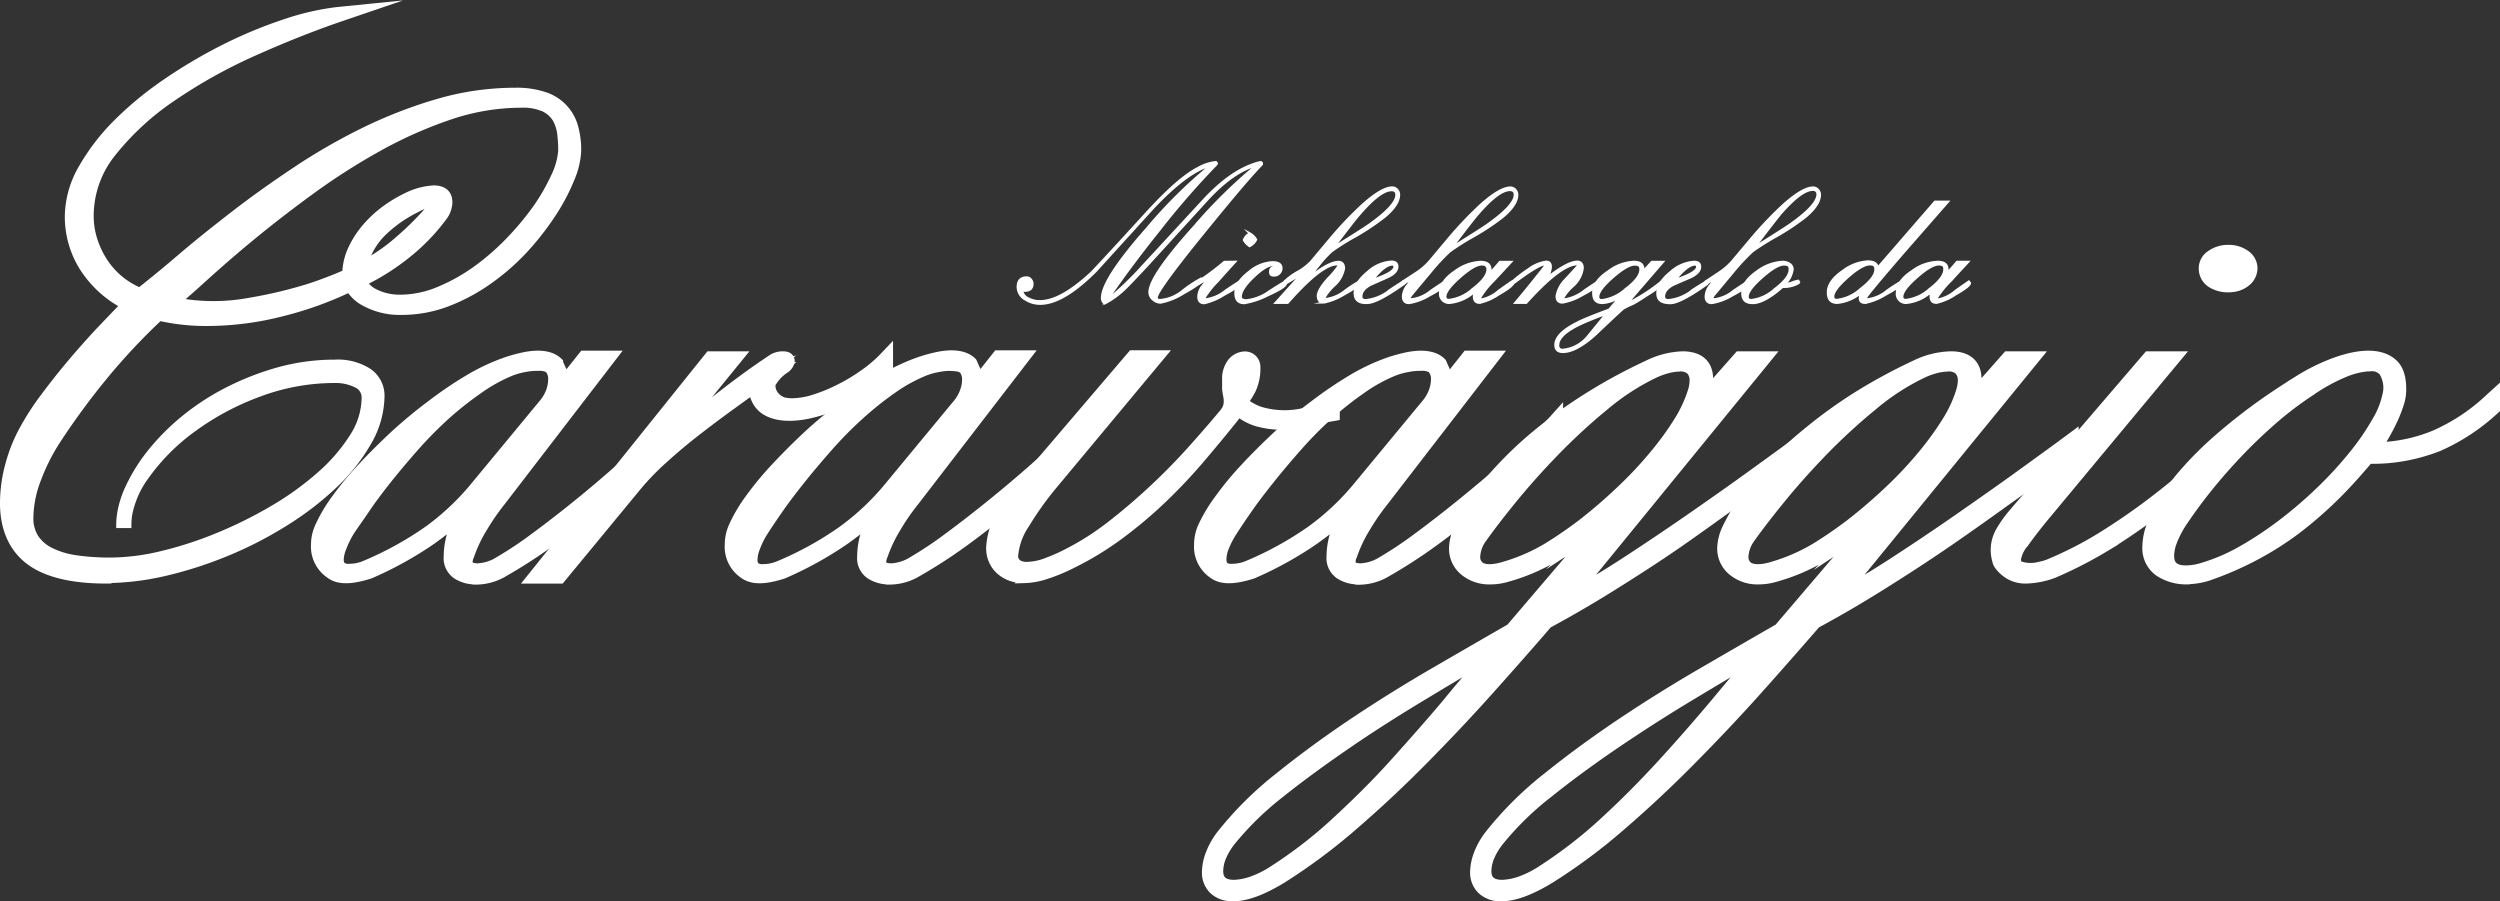 <svg xmlns="http://www.w3.org/2000/svg" viewBox="0 0 381.84 137.65"><rect x="0" y="0" width="381.84" height="137.65" fill="#333333" stroke="none"/><defs><style>.cls-1,.cls-2,.cls-3{fill:#fff;stroke:#fff;stroke-miterlimit:10;}.cls-1{stroke-width:1.31px;}.cls-2{stroke-width:0.33px;}</style></defs><title>caravaggio</title><g id="Livello_2" data-name="Livello 2"><g id="Layer_1" data-name="Layer 1"><path class="cls-1" d="M65.85,30.56a3.86,3.86,0,0,0-1,.16,7.92,7.92,0,0,0-1.54.68,20.11,20.11,0,0,0-5.5,4,12,12,0,0,0-3,6.05,29.34,29.34,0,0,0,6.45-4.26,47.26,47.26,0,0,0,4.65-4.59l.47-.81a1.37,1.37,0,0,0,.21-.68C66.53,30.73,66.3,30.56,65.85,30.56Zm20.4-10.28a6.72,6.72,0,0,0-.81-2.47,4.91,4.91,0,0,0-2-1.82,8.49,8.49,0,0,0-3.84-.72,34.62,34.62,0,0,0-11.14,1.89,65.59,65.59,0,0,0-11,4.88,98.3,98.3,0,0,0-10.33,6.6c-3.3,2.4-6.33,4.76-9.09,7s-5.19,4.4-7.3,6.31-3.78,3.36-5,4.36a24.51,24.51,0,0,0,6.23.78,36.68,36.68,0,0,0,6.1-.52q3.12-.52,6-1.27c1.91-.5,3.67-1,5.3-1.62s3-1.14,4-1.66a8.84,8.84,0,0,1,.85-3.87A13.76,13.76,0,0,1,56.38,35a16.21,16.21,0,0,1,2.81-2.57,19.28,19.28,0,0,1,2.91-1.76,10.06,10.06,0,0,1,4.09-1.17c1.14,0,1.71.44,1.71,1.3a3.75,3.75,0,0,1-.13.88,3.3,3.3,0,0,1-.55,1.07,29.43,29.43,0,0,1-5.47,5.66,34.45,34.45,0,0,1-7,4.36,2.7,2.7,0,0,0,.56,1.13A4.26,4.26,0,0,0,56.59,45a8.08,8.08,0,0,0,2,.81,9.15,9.15,0,0,0,2.52.33,15.72,15.72,0,0,0,6-1.21,28.3,28.3,0,0,0,5.77-3.15A36.89,36.89,0,0,0,78,37.29a43.42,43.42,0,0,0,4.27-5.08,30.7,30.7,0,0,0,2.94-5A11.71,11.71,0,0,0,86.42,23,22.74,22.74,0,0,0,86.25,20.28Zm.42,6.7A28.8,28.8,0,0,1,84,32.05a42.36,42.36,0,0,1-4.1,5.34,33.8,33.8,0,0,1-5.29,4.77,28.33,28.33,0,0,1-6.27,3.45,19,19,0,0,1-7,1.33,10.47,10.47,0,0,1-5.12-1.17,4.49,4.49,0,0,1-2.48-2.53,53,53,0,0,1-10.58,3.9,45.58,45.58,0,0,1-11.44,1.5,30.93,30.93,0,0,1-7.51-.85,94.58,94.58,0,0,0-8.58,9.11,111,111,0,0,0-7.29,9.88,31.63,31.63,0,0,0-3.12,6.14A17.67,17.67,0,0,0,4,79.07a6.07,6.07,0,0,0,.95,3.48,6.65,6.65,0,0,0,2.6,2.24A13.16,13.16,0,0,0,11.57,86a37.16,37.16,0,0,0,5.29.35,34.3,34.3,0,0,0,8-1,58.49,58.49,0,0,0,8.71-2.83,67.06,67.06,0,0,0,8.49-4.22A46.4,46.4,0,0,0,49.38,73,27.42,27.42,0,0,0,54.46,67a11.73,11.73,0,0,0,1.92-6.18,2.86,2.86,0,0,0-1.54-2.67A7.91,7.91,0,0,0,51,57.35a33.18,33.18,0,0,0-11.65,2.14A42.07,42.07,0,0,0,29.06,65a32,32,0,0,0-7.33,7.38,13.69,13.69,0,0,0-2.82,7.81A12.72,12.72,0,0,1,20.15,75a25.77,25.77,0,0,1,3.37-5.44,33.07,33.07,0,0,1,5.12-5.13,36.41,36.41,0,0,1,6.57-4.24,39.33,39.33,0,0,1,7.64-2.92,31.32,31.32,0,0,1,8.32-1.11,8,8,0,0,1,4.74,1.2,3.84,3.84,0,0,1,1.66,3.28,13.63,13.63,0,0,1-1.88,6.72,27.17,27.17,0,0,1-5.08,6.39,46.43,46.43,0,0,1-7.33,5.65,59.69,59.69,0,0,1-8.75,4.51,60.94,60.94,0,0,1-9.35,3,40,40,0,0,1-9,1.1q-7.77,0-11.4-2.8c-2.42-1.86-3.62-4.64-3.62-8.32A21.62,21.62,0,0,1,2,71.07a23.42,23.42,0,0,1,2.09-5.2,42.24,42.24,0,0,1,3.11-4.81q1.85-2.48,3.93-5t4.4-4.94q2.3-2.45,4.44-4.65a16.48,16.48,0,0,1-6.62-5.72,13.88,13.88,0,0,1-2.26-7.68,14.43,14.43,0,0,1,2-7.12,32.16,32.16,0,0,1,5.29-6.83A52,52,0,0,1,25.91,13a75.47,75.47,0,0,1,8.75-5.14,67,67,0,0,1,8.87-3.71,39.21,39.21,0,0,1,8-1.85q-6.23,2.15-13,5.2A79.3,79.3,0,0,0,26.08,14.4a41.67,41.67,0,0,0-9.26,8.48,15.89,15.89,0,0,0-3.63,10A12.93,12.93,0,0,0,13.83,37a14.49,14.49,0,0,0,1.75,3.55,12.4,12.4,0,0,0,2.61,2.79,13.34,13.34,0,0,0,3.28,1.89q2.89-2.28,6.66-5.46t8.19-6.61q4.44-3.4,9.43-6.72a87.72,87.72,0,0,1,10.41-5.95,69.18,69.18,0,0,1,11.1-4.27,41.3,41.3,0,0,1,11.39-1.62,12.77,12.77,0,0,1,4.35.62,6.75,6.75,0,0,1,2.74,1.75,6.68,6.68,0,0,1,1.45,2.67A12.59,12.59,0,0,1,87.61,23,11.46,11.46,0,0,1,86.67,27Z"/><path class="cls-1" d="M84.29,56.11a2.83,2.83,0,0,0-2.22-.65,11.21,11.21,0,0,0-2,.2,11.79,11.79,0,0,0-2.09.58A25.62,25.62,0,0,0,72.89,59a52.52,52.52,0,0,0-5.12,4.1A59,59,0,0,0,63,68c-1.51,1.72-2.91,3.38-4.22,5s-2.47,3.15-3.46,4.58-1.81,2.65-2.43,3.64a13.06,13.06,0,0,0-1.11,2.21,5.65,5.65,0,0,0-.43,2,2.28,2.28,0,0,0,.34,1.24,2,2,0,0,0,1.71.58,6.74,6.74,0,0,0,2.39-.45,51.68,51.68,0,0,0,10-5.53,39,39,0,0,0,6.87-6.44l10.75-13a6.72,6.72,0,0,0,1.11-2A5.73,5.73,0,0,0,84.88,58,2.59,2.59,0,0,0,84.29,56.11Zm13,15q-2.9,2.78-6.14,5.53T84.37,82a77.9,77.9,0,0,1-7.6,4.91,7.85,7.85,0,0,1-4.09,1.17A4.75,4.75,0,0,1,70,87.39,2.62,2.62,0,0,1,68.92,85a11.09,11.09,0,0,1,.9-4.26,15.13,15.13,0,0,1,2.35-3.94,55.1,55.1,0,0,1-6.58,5.4,54.08,54.08,0,0,1-9.3,5.14A11.64,11.64,0,0,1,53,88a5.07,5.07,0,0,1-1.32-.16,2.91,2.91,0,0,1-1-.49,4.63,4.63,0,0,1-2-4.16,6.11,6.11,0,0,1,.59-2.6,24,24,0,0,1,2.39-4,47.52,47.52,0,0,1,3.89-4.71c1.5-1.63,3.15-3.26,5-4.91a70.63,70.63,0,0,1,5.59-4.65A61.8,61.8,0,0,1,72,58.36a30.39,30.39,0,0,1,5.68-2.64c.79-.26,1.59-.47,2.39-.65a10.61,10.61,0,0,1,2.22-.26,3.81,3.81,0,0,1,2.73.91c.11.26.25.58.42,1a4,4,0,0,1,.35,1.26,8.4,8.4,0,0,1-.26,1.82l3.93-4.94h3.41L76.09,76.4a35,35,0,0,0-2.73,4,22,22,0,0,0-2,4.36,2.61,2.61,0,0,0-.25,1c0,1,.65,1.43,2,1.43a7.2,7.2,0,0,0,3.41-1,59,59,0,0,0,5.38-3.61q3.41-2.51,7.25-5.63t7.51-6.44q3.68-3.32,6.15-6v1.43Q100.24,68.35,97.34,71.1Z"/><path class="cls-1" d="M127.38,61.51a17.67,17.67,0,0,1-6.82,1.63,5.9,5.9,0,0,1-3.76-1.08,4.14,4.14,0,0,1-1.36-3.47l-4.19,3q-2.48,1.78-5.12,3.83T101,69.74a40.5,40.5,0,0,0-4.18,4.32L85.39,88H82l26.63-33.17H112l-10.58,13q4-3.06,8.23-6.41T118,55.33a2.62,2.62,0,0,1,1.62-.52c.39,0,.59.11.59.33s-.22.5-.68.84a6.46,6.46,0,0,0-2.22,2.61,3,3,0,0,0,.86,2.34,3.42,3.42,0,0,0,1.53.91A8.9,8.9,0,0,0,121,62a12.14,12.14,0,0,0,3.71-.65,27.62,27.62,0,0,0,4-1.66,28,28,0,0,0,3.72-2.28,20.69,20.69,0,0,0,2.86-2.44v1.43A29.8,29.8,0,0,1,127.38,61.51Z"/><path class="cls-1" d="M147.44,56.11a2.8,2.8,0,0,0-2.22-.65,11.3,11.3,0,0,0-2,.2,12,12,0,0,0-2.09.58,25.29,25.29,0,0,0-5.07,2.8,51.45,51.45,0,0,0-5.13,4.1A58.92,58.92,0,0,0,126.15,68c-1.51,1.72-2.92,3.38-4.23,5s-2.46,3.15-3.46,4.58-1.8,2.65-2.43,3.64a14.74,14.74,0,0,0-1.11,2.21,5.84,5.84,0,0,0-.42,2,2.2,2.2,0,0,0,.34,1.24,2,2,0,0,0,1.71.58,6.69,6.69,0,0,0,2.38-.45,51.68,51.68,0,0,0,10-5.53,39,39,0,0,0,6.87-6.44l10.76-13a6.72,6.72,0,0,0,1.11-2A6,6,0,0,0,148,58,2.55,2.55,0,0,0,147.44,56.11Zm13.06,15q-2.91,2.78-6.15,5.53T147.52,82a77.74,77.74,0,0,1-7.59,4.91,7.91,7.91,0,0,1-4.1,1.17,4.74,4.74,0,0,1-2.64-.72,2.62,2.62,0,0,1-1.11-2.4,11.26,11.26,0,0,1,.89-4.26,15.13,15.13,0,0,1,2.35-3.94,55.76,55.76,0,0,1-6.57,5.4,54.46,54.46,0,0,1-9.3,5.14,11.76,11.76,0,0,1-3.33.65,5.15,5.15,0,0,1-1.33-.16,3,3,0,0,1-1-.49,4.63,4.63,0,0,1-2-4.16,6.12,6.12,0,0,1,.6-2.6,22.73,22.73,0,0,1,2.39-4,47.34,47.34,0,0,1,3.88-4.71c1.51-1.63,3.16-3.26,5-4.91a72.48,72.48,0,0,1,5.59-4.65,60.66,60.66,0,0,1,5.85-3.9,30.32,30.32,0,0,1,5.67-2.64c.8-.26,1.6-.47,2.39-.65a10.76,10.76,0,0,1,2.22-.26,3.78,3.78,0,0,1,2.73.91l.43,1a4.31,4.31,0,0,1,.34,1.26,7.82,7.82,0,0,1-.26,1.82l3.93-4.94H156L139.25,76.4a35,35,0,0,0-2.74,4,21.93,21.93,0,0,0-2,4.36,2.64,2.64,0,0,0-.26,1c0,1,.65,1.43,2,1.43a7.21,7.21,0,0,0,3.42-1A57.75,57.75,0,0,0,145,82.55q3.42-2.51,7.26-5.63t7.51-6.44q3.68-3.32,6.14-6v1.43Q163.39,68.35,160.5,71.1Z"/><path class="cls-1" d="M199.84,63.92a18.62,18.62,0,0,1-4.35.52,11.44,11.44,0,0,1-3.37-.52A8.6,8.6,0,0,1,189,62.1a8.54,8.54,0,0,1-1.19,1.82c-1.54,1.9-3.17,3.88-4.91,5.92a80.1,80.1,0,0,1-5.63,5.94,66.13,66.13,0,0,1-6.45,5.43,45.79,45.79,0,0,1-7.25,4.43,26.43,26.43,0,0,1-3.88,1.62,11,11,0,0,1-3.29.59,4.41,4.41,0,0,1-3.75-1.56,4.15,4.15,0,0,1-.86-2.6,10.38,10.38,0,0,1,1-4,24.33,24.33,0,0,1,3.92-5.76l16.39-19.25h3.24l-16,19.25a49.79,49.79,0,0,0-4.14,5.82A10.5,10.5,0,0,0,154.35,85a2.05,2.05,0,0,0,.86,1.53,3,3,0,0,0,1.62.42,9.34,9.34,0,0,0,3.37-.72,26.94,26.94,0,0,0,3-1.36,41.74,41.74,0,0,0,6.87-4.39q3.38-2.64,6.48-5.56c2.08-2,4-3.93,5.81-5.92s3.37-3.81,4.73-5.46a4,4,0,0,0,.77-1.24,3.15,3.15,0,0,0,.17-1,5.32,5.32,0,0,0-.08-.94c-.06-.28-.12-.6-.17-1,0-.6,0-1.2,0-1.78a3.36,3.36,0,0,1,.47-1.6,2.17,2.17,0,0,1,1.79-1.17A1.19,1.19,0,0,1,191.39,56a7.21,7.21,0,0,1-.64,3.32,11.11,11.11,0,0,1-1.41,2.15,8.62,8.62,0,0,0,3.08,1.82,10.73,10.73,0,0,0,3.33.52,16.64,16.64,0,0,0,4.26-.55c1.37-.37,2.53-.67,3.5-.88v.78C202.49,63.31,201.26,63.57,199.84,63.92Z"/><path class="cls-1" d="M219.13,56.11a2.8,2.8,0,0,0-2.22-.65,11.3,11.3,0,0,0-2,.2,12,12,0,0,0-2.09.58,25.29,25.29,0,0,0-5.07,2.8,50.23,50.23,0,0,0-5.12,4.1A59.15,59.15,0,0,0,197.83,68c-1.5,1.72-2.91,3.38-4.22,5s-2.46,3.15-3.46,4.58-1.8,2.65-2.43,3.64a13.85,13.85,0,0,0-1.11,2.21,5.87,5.87,0,0,0-.43,2,2.2,2.2,0,0,0,.35,1.24,2,2,0,0,0,1.7.58,6.7,6.7,0,0,0,2.39-.45,51.68,51.68,0,0,0,10-5.53,39,39,0,0,0,6.87-6.44l10.75-13a6.3,6.3,0,0,0,1.11-2,5.77,5.77,0,0,0,.35-1.85A2.55,2.55,0,0,0,219.13,56.11Zm13.06,15c-1.94,1.85-4,3.69-6.15,5.53s-4.44,3.64-6.83,5.4a77.74,77.74,0,0,1-7.59,4.91,7.91,7.91,0,0,1-4.1,1.17,4.72,4.72,0,0,1-2.64-.72,2.62,2.62,0,0,1-1.11-2.4,11.26,11.26,0,0,1,.89-4.26A15.13,15.13,0,0,1,207,76.79a55.76,55.76,0,0,1-6.57,5.4,54.85,54.85,0,0,1-9.3,5.14,11.76,11.76,0,0,1-3.33.65,5.1,5.1,0,0,1-1.33-.16,3,3,0,0,1-1-.49,4.63,4.63,0,0,1-2-4.16,6.12,6.12,0,0,1,.6-2.6,22.73,22.73,0,0,1,2.39-4,47.34,47.34,0,0,1,3.88-4.71c1.51-1.63,3.16-3.26,5-4.91A72.48,72.48,0,0,1,201,62.26a60.66,60.66,0,0,1,5.85-3.9,30.32,30.32,0,0,1,5.67-2.64c.8-.26,1.59-.47,2.39-.65a10.76,10.76,0,0,1,2.22-.26,3.81,3.81,0,0,1,2.73.91c.11.26.26.58.43,1a4.31,4.31,0,0,1,.34,1.26,7.82,7.82,0,0,1-.26,1.82l3.93-4.94h3.41L210.94,76.4a35,35,0,0,0-2.74,4,21.38,21.38,0,0,0-2,4.36,2.64,2.64,0,0,0-.26,1c0,1,.65,1.43,2,1.43a7.21,7.21,0,0,0,3.42-1,59.13,59.13,0,0,0,5.37-3.61q3.42-2.51,7.26-5.63t7.51-6.44q3.66-3.32,6.14-6v1.43Q235.08,68.35,232.19,71.1Z"/><path class="cls-1" d="M217.51,105.6q-6.06,3.65-11.78,7.51t-10.5,7.71a45.46,45.46,0,0,0-7.42,7.22,10.61,10.61,0,0,0-1.67,2.73,6.37,6.37,0,0,0-.47,2.21c0,1.69.94,2.53,2.82,2.53a9.25,9.25,0,0,0,2.86-.55,15.58,15.58,0,0,0,3.63-1.85,69.71,69.71,0,0,0,9.51-7.41c3-2.82,6-5.77,8.79-8.85s5.52-6.16,8.11-9.26,5.05-6,7.38-8.69Q223.57,102,217.51,105.6ZM258.6,56.28a2.63,2.63,0,0,0-2-.69,8.59,8.59,0,0,0-1.79.23,11.63,11.63,0,0,0-2.3.81,35.92,35.92,0,0,0-7.64,4.95,89.24,89.24,0,0,0-7.6,7q-3.63,3.74-6.57,7.35T226,82a5.55,5.55,0,0,0-1.11,3.12,2.19,2.19,0,0,0,.64,1.62,2.7,2.7,0,0,0,2,.65,8.8,8.8,0,0,0,2.56-.45,27.9,27.9,0,0,0,6.53-2.9c1.84-1.14,3.59-2.35,5.25-3.61A79.42,79.42,0,0,0,248.19,75a61.88,61.88,0,0,0,5-5.47,44.85,44.85,0,0,0,3.67-5.2A19.23,19.23,0,0,0,259,59.76a5.77,5.77,0,0,0,.26-1.63A2.57,2.57,0,0,0,258.6,56.28Zm7.81,19q-4.95,3.57-10.16,7.12t-10.41,6.79q-5.21,3.26-9.73,5.66-4.1,4.75-9,10.18T217,115.78q-5.25,5.3-10.71,10a86.5,86.5,0,0,1-10.67,8q-4.44,2.73-7.34,2.73a3.64,3.64,0,0,1-2.65-.91,3.22,3.22,0,0,1-.94-2.4,7.71,7.71,0,0,1,.52-2.54,11.23,11.23,0,0,1,1.7-3,53.1,53.1,0,0,1,8.71-8.62q5.37-4.32,11.48-8.39t12.37-7.7Q225.78,99.3,231,96.3l15.88-18.6q-1.55,1.38-3.37,2.83a46.11,46.11,0,0,1-8.45,5.34,29.87,29.87,0,0,1-4.91,1.85,8.48,8.48,0,0,1-2.48.39,5.54,5.54,0,0,1-3.75-1.24,4,4,0,0,1-1.45-3.18,7,7,0,0,1,.68-2.74,34.09,34.09,0,0,1,5-7.63,57.17,57.17,0,0,1,7-6.86,72.84,72.84,0,0,1,8.2-5.83,80.06,80.06,0,0,1,8.41-4.51,12.45,12.45,0,0,1,5.2-1.31q3.5,0,3.5,3.12a9.77,9.77,0,0,1-1.36,4.43l6.65-7.55h3.42L238.84,92q5-2.81,10.12-6.11t9.85-6.64q4.79-3.32,9.05-6.37t7.51-5.46V68.6Q271.37,71.72,266.41,75.3Z"/><path class="cls-1" d="M258.47,105.6q-6.06,3.65-11.78,7.51t-10.49,7.71a46,46,0,0,0-7.43,7.22,10.27,10.27,0,0,0-1.66,2.73,6.15,6.15,0,0,0-.47,2.21c0,1.69.94,2.53,2.81,2.53a9.25,9.25,0,0,0,2.86-.55,15.58,15.58,0,0,0,3.63-1.85,70.41,70.41,0,0,0,9.52-7.41q4.56-4.23,8.79-8.85t8.1-9.26q3.88-4.66,7.39-8.69Q264.53,102,258.47,105.6Zm41.1-49.32a2.63,2.63,0,0,0-2-.69,8.51,8.51,0,0,0-1.79.23,11.7,11.7,0,0,0-2.31.81,36.17,36.17,0,0,0-7.64,4.95,90.66,90.66,0,0,0-7.59,7q-3.63,3.74-6.57,7.35T267,82a5.61,5.61,0,0,0-1.1,3.12,2.19,2.19,0,0,0,.64,1.62,2.66,2.66,0,0,0,2,.65,8.75,8.75,0,0,0,2.56-.45,27.72,27.72,0,0,0,6.53-2.9c1.85-1.14,3.6-2.35,5.25-3.61A77.66,77.66,0,0,0,289.15,75a60.56,60.56,0,0,0,5-5.47,46.1,46.1,0,0,0,3.67-5.2A20.06,20.06,0,0,0,300,59.76a6.16,6.16,0,0,0,.26-1.63A2.61,2.61,0,0,0,299.57,56.28Zm7.8,19q-5,3.57-10.15,7.12T286.8,89.21c-3.46,2.17-6.71,4.06-9.72,5.66q-4.11,4.75-9,10.18T258,115.78q-5.25,5.3-10.71,10a85.75,85.75,0,0,1-10.67,8c-3,1.82-5.4,2.73-7.33,2.73a3.63,3.63,0,0,1-2.65-.91,3.19,3.19,0,0,1-.94-2.4,7.67,7.67,0,0,1,.51-2.54,11,11,0,0,1,1.71-3,53,53,0,0,1,8.7-8.62q5.38-4.32,11.48-8.39t12.38-7.7Q266.75,99.3,272,96.3l15.87-18.6q-1.54,1.38-3.37,2.83a47.38,47.38,0,0,1-4,2.83A45,45,0,0,1,276,85.87a29.53,29.53,0,0,1-4.91,1.85,8.46,8.46,0,0,1-2.47.39,5.57,5.57,0,0,1-3.76-1.24,4,4,0,0,1-1.45-3.18A7.15,7.15,0,0,1,264.1,81a33.8,33.8,0,0,1,5-7.63,56.47,56.47,0,0,1,7-6.86,72.72,72.72,0,0,1,8.19-5.83,82.1,82.1,0,0,1,8.41-4.51A12.5,12.5,0,0,1,298,54.81q3.5,0,3.49,3.12a9.65,9.65,0,0,1-1.36,4.43l6.66-7.55h3.41L279.81,92q5-2.81,10.11-6.11t9.86-6.64q4.77-3.32,9.05-6.37t7.5-5.46V68.6Q312.33,71.72,307.37,75.3Z"/><path class="cls-1" d="M339.55,69.38c-1.76,1.43-3.59,2.93-5.46,4.49s-3.86,3.12-5.93,4.68-4.33,3.08-6.74,4.55a64.83,64.83,0,0,1-8,4.1,12.56,12.56,0,0,1-3.92.78,4.43,4.43,0,0,1-2.39-.59,4.87,4.87,0,0,1-1.54-1.49,5.64,5.64,0,0,1-.34-1.89,5.34,5.34,0,0,1,.68-2.6,18,18,0,0,1,1.88-2.67l20.49-23.93h3.41L311.56,79q-1.55,1.89-2.82,3.68a5.55,5.55,0,0,0-1.28,2.7,1.46,1.46,0,0,0,.64,1.4,3.3,3.3,0,0,0,1.58.35,9.91,9.91,0,0,0,1.92-.19,7.07,7.07,0,0,0,1.66-.52,56.87,56.87,0,0,0,8.28-4.29q3.93-2.47,7.38-5.11t6.49-5.23q3-2.61,5.5-4.62Zm3.24-26.66a3.41,3.41,0,0,1-2.39.78,4.34,4.34,0,0,1-2.43-.65,2.17,2.17,0,0,1-1-2,2,2,0,0,1,1-1.63,4.06,4.06,0,0,1,2.43-.71,3.87,3.87,0,0,1,2.27.68,2.09,2.09,0,0,1,1,1.79A2.29,2.29,0,0,1,342.79,42.72Z"/><path class="cls-1" d="M364.38,56.47a2.68,2.68,0,0,0-2.21-.94,11.78,11.78,0,0,0-4.1.91,27.59,27.59,0,0,0-5.38,2.92,55.16,55.16,0,0,0-5.76,4.36q-2.78,2.41-5.29,5t-4.74,5.4c-1.48,1.84-2.81,3.67-4,5.5a15.24,15.24,0,0,0-1.49,2.92,6.71,6.71,0,0,0-.47,2.28c0,1.78,1,2.66,3,2.66a9.26,9.26,0,0,0,2.73-.45,28.91,28.91,0,0,0,6-2.6,53.82,53.82,0,0,0,6.19-4.1,65.43,65.43,0,0,0,5.89-5.07,58.73,58.73,0,0,0,5-5.5,38.45,38.45,0,0,0,3.68-5.36,13.34,13.34,0,0,0,1.7-4.68A5.26,5.26,0,0,0,364.38,56.47Zm7.9,11.28a27.08,27.08,0,0,1-10.71,1.89,79.87,79.87,0,0,1-5.42,5.92,59.63,59.63,0,0,1-5.72,5,45.53,45.53,0,0,1-6.23,4,49.33,49.33,0,0,1-7,3.06,10.19,10.19,0,0,1-3.16.52A7,7,0,0,1,330.08,87a3.92,3.92,0,0,1-1.71-3.57,8.58,8.58,0,0,1,.43-2.51,15.81,15.81,0,0,1,1.36-3.09,30.33,30.33,0,0,1,3.71-5.26A52.93,52.93,0,0,1,339,67.49c1.88-1.64,3.88-3.25,6-4.81s4.31-3,6.53-4.35a29.17,29.17,0,0,1,5.63-2.74,14.84,14.84,0,0,1,4.69-.91,4.8,4.8,0,0,1,3.38,1.14c.82.76,1.2,2.07,1.15,3.94a6.29,6.29,0,0,1-.35,1.85,18.54,18.54,0,0,1-.89,2.27c-.37.81-.8,1.63-1.28,2.48a20.77,20.77,0,0,1-1.58,2.37,24.77,24.77,0,0,0,9.86-1.92,29.29,29.29,0,0,0,8.57-5.76v1.18A30.23,30.23,0,0,1,372.28,67.75Z"/><path class="cls-2" d="M176.67,45.45q0-1.05,7.21-9.93,6.57-8.09,8.86-10.42l0-.15q0-.18-.24-.18a5,5,0,0,0-.95.26q-3.78,1.26-7.78,5.6l-9.24,10a50.11,50.11,0,0,1-5.43,5.21q3.48-5.11,8-10.74a122.57,122.57,0,0,1,8.7-10l.06-.16-.12-.17h-.13a6.67,6.67,0,0,0-2.61.88q-3,1.5-8,7c-4.95,5.42-7.73,8.41-8.31,9C163.56,44.54,161,46,158.83,46a3.63,3.63,0,0,1-1.72-.4,1.56,1.56,0,0,1-1-1.31.9.9,0,0,0,.42.12c.78,0,1.17-.36,1.17-1.06a1,1,0,0,0-.26-.67.77.77,0,0,0-.62-.31c-.92,0-1.38.49-1.38,1.46a2.21,2.21,0,0,0,1.18,1.92,4.19,4.19,0,0,0,2.26.65q3.5,0,8.49-5l8.78-9.66q5.22-5.53,8.76-6.48a72.94,72.94,0,0,0-9.67,9.56q-6.93,7.84-6.93,10.69a1,1,0,0,0,.4.85,13.24,13.24,0,0,0,3.42-2.56q.59-.57,3-3.15l9.21-10.09q4-4.35,7.56-5.3a76.67,76.67,0,0,0-9.4,9.23q-6.94,7.7-6.94,10.14a1.45,1.45,0,0,0,.54,1.11,1.71,1.71,0,0,0,1.16.48,10.27,10.27,0,0,0,3.5-1.41c1.81-1,2.75-1.68,2.82-2.14l-.12-.13a20.59,20.59,0,0,0-2.75,1.81,6.22,6.22,0,0,1-3.36,1.46C176.88,45.87,176.67,45.73,176.67,45.45Z"/><path class="cls-2" d="M187,40a41.35,41.35,0,0,1-4,3l-.11.18.17.2a14.36,14.36,0,0,0,1.62-1c-.69.85-1,1.3-1.07,1.34a2.81,2.81,0,0,0-.58,1.59c0,.64.3,1,.9,1A9.46,9.46,0,0,0,187,45c1.63-.86,2.46-1.46,2.48-1.82l-.13-.21s-.76.47-2.16,1.42a6,6,0,0,1-3,1.32l-.26-.16a14.16,14.16,0,0,1,2.15-2.69c.86-1,1.72-1.92,2.58-2.88Zm3.89-4.35a2,2,0,0,0-.91,1,2.68,2.68,0,0,0,.88.95,2.32,2.32,0,0,0,1-1A2.5,2.5,0,0,0,190.88,35.64Z"/><path class="cls-2" d="M189.51,45.34q0-1.17,1.92-3c1.29-1.25,2.32-1.87,3.09-1.87a.85.85,0,0,1,.76.46.85.85,0,0,0-.46-.16c-.56,0-.83.24-.83.74s.21.57.65.57a1,1,0,0,0,.76-.33,1.07,1.07,0,0,0,.33-.78c0-.61-.46-.92-1.39-.92a6,6,0,0,0-3.6,1.5c-1.37,1.06-2.05,2.13-2.05,3.2s.46,1.55,1.37,1.55a12.17,12.17,0,0,0,3.55-1.19c1.87-.83,2.81-1.45,2.81-1.84l-.17-.26s-.79.48-2.33,1.45a7.34,7.34,0,0,1-3.56,1.41C189.79,45.84,189.51,45.67,189.51,45.34Z"/><path class="cls-2" d="M199,41.62l-4.18,4.64h1.85q5.28-6,7.63-5.88l.16.21a13.06,13.06,0,0,1-1.6,1.92c-1.05,1.17-1.58,2.07-1.58,2.7s.31,1,.92,1a9.46,9.46,0,0,0,3.1-1.25c1.61-.87,2.44-1.49,2.47-1.86l-.09-.15a21,21,0,0,0-2.16,1.39,5.91,5.91,0,0,1-3,1.33l-.26-.16a8,8,0,0,1,1.51-1.88A4.55,4.55,0,0,0,205.28,41c0-.64-.28-1-.84-1-1,0-2.57.84-4.62,2.5l1.71-2.11a17.25,17.25,0,0,1,1.84-2A34.66,34.66,0,0,1,207,36.11a36.76,36.76,0,0,0,4.49-3c1.47-1.22,2.2-2.34,2.2-3.38a1.11,1.11,0,0,0-.3-.76,1,1,0,0,0-.74-.34q-1.57,0-4.51,2.62a56.57,56.57,0,0,0-4.91,5.15l-3,3.58a8.66,8.66,0,0,1-2,1.53,9.3,9.3,0,0,0-2,1.46l0,.17.12.17A25.82,25.82,0,0,0,199,41.62Zm8.74-9q3.1-3.57,4.8-3.57c.5,0,.74.24.74.71q0,1.59-4,4.45c-.66.48-2.51,1.66-5.56,3.56Q206.84,33.63,207.75,32.6Z"/><path class="cls-2" d="M212.66,40.41c.21,0,.32.11.32.34,0,.6-1.11,1.26-3.35,2Q211.51,40.41,212.66,40.41Zm-.5,4a6.89,6.89,0,0,1-3.56,1.43c-.45,0-.67-.18-.67-.54,0-.71.47-1.31,1.42-1.81L212,42.31c.95-.45,1.43-1,1.43-1.57s-.31-.78-.94-.78a5.89,5.89,0,0,0-3.58,1.57q-2,1.63-2,3.24t1.95,1.5c1,0,2.9-1,5.61-2.93l.06-.15-.15-.24S213.59,43.43,212.16,44.38Z"/><path class="cls-2" d="M218.52,44.44a5.65,5.65,0,0,1-3,1.28l-.25-.16a2.34,2.34,0,0,1,.33-.54q1.41-1.71,2.84-3.4a30.36,30.36,0,0,1,3-3.23A37.43,37.43,0,0,1,225,36.14a36.28,36.28,0,0,0,4.52-3c1.48-1.24,2.22-2.36,2.22-3.4a1.11,1.11,0,0,0-.3-.76,1,1,0,0,0-.74-.34q-1.57,0-4.52,2.62a56.91,56.91,0,0,0-4.91,5.16l-3,3.57a9.84,9.84,0,0,1-1.9,1.63L214.26,43l-.09.17.17.19a18.28,18.28,0,0,0,1.6-1l-1.08,1.34a2.81,2.81,0,0,0-.58,1.59c0,.64.31,1,.93,1a8.58,8.58,0,0,0,3.14-1.18c1.6-.82,2.4-1.47,2.41-1.93l-.1-.15S219.91,43.48,218.52,44.44Zm7.29-11.84q3.1-3.57,4.8-3.57c.5,0,.75.24.75.71q0,1.59-4,4.45c-.66.48-2.52,1.66-5.56,3.56Q224.9,33.63,225.81,32.6Z"/><path class="cls-2" d="M221.52,46.25a6.52,6.52,0,0,0,3.72-1.72,2.54,2.54,0,0,0-.12.78c0,.63.3.94.89.94A8.31,8.31,0,0,0,228.85,45q2.24-1.27,2.25-1.77l-.17-.23c-.05,0-.7.48-2,1.39a5.67,5.67,0,0,1-2.67,1.35l-.24-.19a13.26,13.26,0,0,1,2.15-2.71L230.81,40h-1.72c-.79.93-1.31,1.51-1.56,1.76a2.13,2.13,0,0,0,.11-.61c0-.76-.51-1.15-1.51-1.15a7,7,0,0,0-3.91,1.44c-1.51,1-2.27,2.13-2.27,3.28A1.37,1.37,0,0,0,221.52,46.25Zm-.76-.93c0-.69.75-1.68,2.25-3s2.6-1.93,3.32-1.93c.57,0,.86.25.86.75,0,.85-.76,1.86-2.26,3a6.57,6.57,0,0,1-3.53,1.66C221,45.85,220.76,45.68,220.76,45.32Z"/><path class="cls-2" d="M231.43,46.26h1.68q5.31-5.9,7.8-5.89l.25.07c-.69.75-1.37,1.5-2.07,2.25a4.72,4.72,0,0,0-1.34,2.52c0,.7.31,1,.92,1A9.19,9.19,0,0,0,241.8,45c1.62-.85,2.42-1.48,2.42-1.89l-.09-.15s-.73.46-2.07,1.37A6.41,6.41,0,0,1,239,45.72c-.18,0-.26-.06-.26-.19a7.19,7.19,0,0,1,1.5-1.82,4.37,4.37,0,0,0,1.5-2.74c0-.64-.27-1-.82-1q-1.5,0-4.64,2.48a3.46,3.46,0,0,0,.59-1.69c0-.53-.24-.79-.74-.79a6,6,0,0,0-2.69,1.16A21.45,21.45,0,0,0,231,43l-.08.15.16.18q3.92-2.94,4.82-2.93l.17.13C234.47,42.57,232.94,44.47,231.43,46.26Z"/><path class="cls-2" d="M244.11,45.34c0-.7.74-1.69,2.24-3s2.61-1.93,3.32-1.93.88.25.88.75c0,.86-.76,1.86-2.28,3a6.58,6.58,0,0,1-3.52,1.67C244.32,45.87,244.11,45.69,244.11,45.34ZM251,41.42c.1-1-.4-1.43-1.49-1.43a7,7,0,0,0-3.88,1.46c-1.53,1-2.29,2.13-2.29,3.27s.48,1.56,1.44,1.56a5.24,5.24,0,0,0,2.69-1l-1.68,2q-3.84,1.43-4.89,2c-2.22,1.11-3.34,2.25-3.34,3.41,0,.71.39,1.07,1.15,1.07q2,0,4.91-2.6c1.42-1.35,2.84-2.7,4.27-4a10.17,10.17,0,0,1,1.49-.73c.42-.22,1.24-.72,2.44-1.51a11.73,11.73,0,0,0,2.15-1.61l0-.13q0-.19-.24-.15a27.15,27.15,0,0,1-5.24,3.35L254,40h-1.71ZM238,52.7c0-1,1-2,3-3,.74-.37,2.18-1,4.33-1.78-1.79,2.21-2.74,3.37-2.85,3.5a5.55,5.55,0,0,1-3.74,2A.62.62,0,0,1,238,52.7Z"/><path class="cls-2" d="M258.89,40.41c.22,0,.33.11.33.34,0,.6-1.12,1.26-3.35,2C257.12,41.19,258.13,40.41,258.89,40.41Zm-.5,4a6.89,6.89,0,0,1-3.56,1.43c-.44,0-.67-.18-.67-.54,0-.71.48-1.31,1.43-1.81l2.65-1.15c.95-.45,1.43-1,1.43-1.57s-.32-.78-.94-.78a5.92,5.92,0,0,0-3.59,1.57c-1.35,1.09-2,2.17-2,3.24s.65,1.5,2,1.5c1,0,2.91-1,5.61-2.93l.06-.15-.15-.24S259.83,43.43,258.39,44.38Z"/><path class="cls-2" d="M264.75,44.44a5.65,5.65,0,0,1-3,1.28l-.25-.16a2.38,2.38,0,0,1,.32-.54l2.84-3.4a31.36,31.36,0,0,1,3-3.23,37.43,37.43,0,0,1,3.57-2.25,36.28,36.28,0,0,0,4.52-3c1.48-1.24,2.22-2.36,2.22-3.4a1.07,1.07,0,0,0-.31-.76.92.92,0,0,0-.73-.34q-1.57,0-4.52,2.62a58.25,58.25,0,0,0-4.92,5.16l-3,3.57a9.93,9.93,0,0,1-1.91,1.63L260.5,43l-.09.17.16.19a18.63,18.63,0,0,0,1.61-1l-1.09,1.34a2.86,2.86,0,0,0-.57,1.59c0,.64.31,1,.93,1a8.65,8.65,0,0,0,3.14-1.18c1.6-.82,2.4-1.47,2.41-1.93l-.1-.15S266.15,43.48,264.75,44.44ZM272,32.6Q275.16,29,276.85,29a.64.64,0,0,1,.74.71q0,1.59-4,4.45c-.67.48-2.52,1.66-5.56,3.56Q271.14,33.63,272,32.6Z"/><path class="cls-2" d="M266.93,45.33c0-.69.74-1.68,2.24-3s2.59-1.93,3.31-1.93.87.25.87.75c0,.86-.76,1.86-2.27,3a6.41,6.41,0,0,1-3.52,1.67Q266.93,45.87,266.93,45.33Zm6.79-2.18a2.81,2.81,0,0,1-1.05.22,3.87,3.87,0,0,0,1.13-2.25,1,1,0,0,0-.52-.86,1.85,1.85,0,0,0-1-.27,7.1,7.1,0,0,0-3.9,1.45c-1.52,1.05-2.27,2.14-2.27,3.28s.54,1.57,1.63,1.57,2.71-.83,4.51-2.47a4.52,4.52,0,0,0,2.46-.58l.08-.17-.14-.19A4.13,4.13,0,0,0,273.72,43.15Z"/><path class="cls-2" d="M280,45.31c0-.69.75-1.68,2.25-3s2.6-1.93,3.32-1.93.87.26.87.76c0,.85-.76,1.85-2.27,3a6.51,6.51,0,0,1-3.53,1.66C280.21,45.84,280,45.66,280,45.31Zm.62.95a6.74,6.74,0,0,0,3.68-1.57,2.12,2.12,0,0,0-.24.88c0,.46.28.69.85.69A9.34,9.34,0,0,0,288,45c1.62-.86,2.44-1.47,2.47-1.85l-.07-.15a25.83,25.83,0,0,0-2.18,1.4,5.69,5.69,0,0,1-3,1.31l-.26-.16q.14-.44,5.8-7l6.78-7.75h-2l-8.73,10.07c-.12-.63-.62-.94-1.5-.94a6.91,6.91,0,0,0-3.85,1.45c-1.52,1.05-2.28,2.14-2.28,3.26S279.67,46.26,280.62,46.26Z"/><path class="cls-2" d="M291.31,46.25A6.57,6.57,0,0,0,295,44.53a2.54,2.54,0,0,0-.12.78c0,.63.3.94.89.94A8.29,8.29,0,0,0,298.63,45c1.5-.85,2.25-1.44,2.26-1.77l-.18-.23s-.7.48-2,1.39a5.71,5.71,0,0,1-2.67,1.35l-.24-.19A13.41,13.41,0,0,1,298,42.85c.87-1,1.75-1.9,2.62-2.86h-1.71c-.79.93-1.31,1.51-1.56,1.76a2.09,2.09,0,0,0,.1-.61c0-.76-.5-1.15-1.5-1.15A7,7,0,0,0,292,41.43c-1.52,1-2.28,2.13-2.28,3.28A1.38,1.38,0,0,0,291.31,46.25Zm-.76-.93c0-.69.75-1.68,2.25-3s2.6-1.93,3.31-1.93.86.25.86.75c0,.85-.75,1.86-2.25,3a6.57,6.57,0,0,1-3.53,1.66C290.76,45.85,290.55,45.68,290.55,45.32Z"/><path class="cls-3" d="M16.18,88.63c-5.31,0-9.27-1-11.8-2.93S.5,80.74.5,76.86a22.22,22.22,0,0,1,.84-6,23.92,23.92,0,0,1,2.15-5.34,41.07,41.07,0,0,1,3.16-4.89c1.23-1.65,2.56-3.34,3.95-5s2.89-3.35,4.42-5q2-2.1,3.84-4a16.73,16.73,0,0,1-6.09-5.54,14.61,14.61,0,0,1-2.37-8,15,15,0,0,1,2.09-7.44,32.59,32.59,0,0,1,5.4-7,52.68,52.68,0,0,1,7.65-6.26,77.53,77.53,0,0,1,8.82-5.18,68.85,68.85,0,0,1,9-3.74,39.83,39.83,0,0,1,8.12-1.89L57.27,1,51.73,2.89c-4.1,1.41-8.46,3.15-13,5.18a78.92,78.92,0,0,0-12.32,6.87,41,41,0,0,0-9.11,8.35,15.29,15.29,0,0,0-3.49,9.61,11.9,11.9,0,0,0,.61,3.85,13.52,13.52,0,0,0,1.66,3.39,12.21,12.21,0,0,0,2.47,2.65,12.48,12.48,0,0,0,2.78,1.64c1.85-1.46,4-3.21,6.33-5.21s5.24-4.32,8.22-6.62,6.13-4.53,9.47-6.75a90.53,90.53,0,0,1,10.49-6,70.24,70.24,0,0,1,11.2-4.3A42.23,42.23,0,0,1,78.65,13.9a13.53,13.53,0,0,1,4.58.66,7,7,0,0,1,4.59,4.86A13.23,13.23,0,0,1,88.27,23a12.27,12.27,0,0,1-1,4.27,30.57,30.57,0,0,1-2.71,5.19,42.6,42.6,0,0,1-4.16,5.41A34.64,34.64,0,0,1,75,42.69a28.64,28.64,0,0,1-6.42,3.53,19.62,19.62,0,0,1-7.28,1.38,11.18,11.18,0,0,1-5.44-1.25,6,6,0,0,1-2.5-2.21,53.94,53.94,0,0,1-10.08,3.63,46.33,46.33,0,0,1-11.6,1.52,32.23,32.23,0,0,1-7.32-.78,96.39,96.39,0,0,0-8.26,8.8,111.76,111.76,0,0,0-7.25,9.83,30.38,30.38,0,0,0-3.05,6,16.73,16.73,0,0,0-1.2,5.91,5.45,5.45,0,0,0,.83,3.11,6,6,0,0,0,2.35,2,12.75,12.75,0,0,0,3.86,1.15,35.91,35.91,0,0,0,5.19.35,34.13,34.13,0,0,0,7.87-1,57.92,57.92,0,0,0,8.61-2.8,65.78,65.78,0,0,0,8.41-4.18,45.29,45.29,0,0,0,7.19-5.19,26.64,26.64,0,0,0,5-5.81,11.12,11.12,0,0,0,1.82-5.83,2.17,2.17,0,0,0-1.2-2.09A7.23,7.23,0,0,0,51,58a32.79,32.79,0,0,0-11.42,2.1,40.7,40.7,0,0,0-10.12,5.41,31.55,31.55,0,0,0-7.19,7.23,14.44,14.44,0,0,0-2.57,5.81h0a9.77,9.77,0,0,0-.13,1.6H18.25a11.26,11.26,0,0,1,.16-1.81h0a15,15,0,0,1,1.14-3.66A26.65,26.65,0,0,1,23,69.1a34.83,34.83,0,0,1,5.22-5.23,37.39,37.39,0,0,1,6.69-4.32,41.79,41.79,0,0,1,7.77-3,32.23,32.23,0,0,1,8.49-1.12,8.66,8.66,0,0,1,5.12,1.32,4.46,4.46,0,0,1,1.94,3.81,14.34,14.34,0,0,1-2,7,28.29,28.29,0,0,1-5.2,6.55,46.67,46.67,0,0,1-7.45,5.72,58.54,58.54,0,0,1-8.84,4.56,60.84,60.84,0,0,1-9.45,3.06,40.57,40.57,0,0,1-9.15,1.11Zm2.61-69a31.6,31.6,0,0,0-5.15,6.66,13.77,13.77,0,0,0-1.93,6.8,13.33,13.33,0,0,0,2.16,7.32,16,16,0,0,0,6.36,5.49l.8.41-.62.64q-2.13,2.2-4.44,4.64c-1.51,1.6-3,3.25-4.36,4.91s-2.69,3.31-3.91,5a40.5,40.5,0,0,0-3.06,4.73,22.75,22.75,0,0,0-2,5.06,21.22,21.22,0,0,0-.79,5.62c0,3.5,1.11,6.06,3.38,7.8s6,2.66,11,2.66A39.08,39.08,0,0,0,25,86.24a60.74,60.74,0,0,0,9.25-3,57.89,57.89,0,0,0,8.65-4.46,45.57,45.57,0,0,0,7.23-5.56c.58-.55,1.12-1.11,1.64-1.68-.62.65-1.28,1.3-2,1.93a46.67,46.67,0,0,1-7.4,5.34,67.83,67.83,0,0,1-8.58,4.27A60.1,60.1,0,0,1,25,86,35.67,35.67,0,0,1,16.86,87a37.38,37.38,0,0,1-5.39-.36,14,14,0,0,1-4.25-1.27,7.31,7.31,0,0,1-2.85-2.46,6.75,6.75,0,0,1-1.05-3.85A18.23,18.23,0,0,1,4.6,72.69a31.3,31.3,0,0,1,3.18-6.27,112.89,112.89,0,0,1,7.34-9.94,95.61,95.61,0,0,1,8.63-9.17l.26-.24.35.08a30.55,30.55,0,0,0,7.35.83A45.1,45.1,0,0,0,43,46.5,53.33,53.33,0,0,0,50.61,44l-1,.39c-1.63.59-3.43,1.14-5.35,1.65s-3.91.92-6,1.28A30.44,30.44,0,0,1,25.57,47l-1.27-.33,1-.82c1.26-1,2.94-2.45,5-4.32s4.59-4.06,7.32-6.33,5.85-4.7,9.12-7.08a100.27,100.27,0,0,1,10.4-6.65,67.12,67.12,0,0,1,10.27-4.64,67.64,67.64,0,0,0-11,4.22,89.51,89.51,0,0,0-10.34,5.9c-3.31,2.2-6.47,4.46-9.39,6.71S31,38.14,28.55,40.23s-4.74,4-6.67,5.47l-.3.24-.35-.14a14.19,14.19,0,0,1-3.45-2A13.21,13.21,0,0,1,15,40.88a14.91,14.91,0,0,1-1.83-3.71,13.4,13.4,0,0,1-.68-4.27A16.6,16.6,0,0,1,16.3,22.48a36.26,36.26,0,0,1,2.49-2.85ZM54.1,57.15a7.25,7.25,0,0,1,1.06.47,2.39,2.39,0,0,1,.34.21,5.21,5.21,0,0,0-1.4-.68ZM27.19,46A30.23,30.23,0,0,0,38,46c2.08-.35,4.07-.77,5.92-1.25s3.65-1,5.23-1.61c1.41-.51,2.63-1,3.63-1.46a9.4,9.4,0,0,1,.91-3.73,14.69,14.69,0,0,1,2.23-3.4,18.06,18.06,0,0,1,2.93-2.68,20.44,20.44,0,0,1,3-1.81,10.76,10.76,0,0,1,4.38-1.24c2.13,0,2.36,1.37,2.36,2a4.15,4.15,0,0,1-.15,1.05,3.72,3.72,0,0,1-.65,1.29,30.36,30.36,0,0,1-5.58,5.78,35.71,35.71,0,0,1-6.6,4.19,2.92,2.92,0,0,0,.26.39,3.72,3.72,0,0,0,1.1.95,7.74,7.74,0,0,0,1.8.74,8.61,8.61,0,0,0,2.34.3,15.41,15.41,0,0,0,5.73-1.15,28.48,28.48,0,0,0,5.63-3.08,37.59,37.59,0,0,0,5.11-4.38,44,44,0,0,0,4.21-5A30.62,30.62,0,0,0,84.63,27a10.93,10.93,0,0,0,1.13-4,21.53,21.53,0,0,0-.16-2.62,6.06,6.06,0,0,0-.73-2.22,4.26,4.26,0,0,0-1.74-1.57,8,8,0,0,0-3.54-.64,34.23,34.23,0,0,0-10.93,1.85,65.54,65.54,0,0,0-10.85,4.83,99.24,99.24,0,0,0-10.26,6.56c-3.26,2.37-6.3,4.73-9.06,7s-5.17,4.38-7.28,6.29c-1.55,1.41-2.9,2.6-4,3.53Zm57-15.5c-.43.69-.89,1.38-1.39,2.08a44.47,44.47,0,0,1-4.33,5.15,37.62,37.62,0,0,1-5.29,4.53c-.65.45-1.31.88-2,1.27a25.8,25.8,0,0,0,3-1.92A33.48,33.48,0,0,0,79.44,37a40.72,40.72,0,0,0,4-5.25c.26-.4.5-.79.73-1.18ZM59.83,32.73l-.25.18a16.63,16.63,0,0,0-2.71,2.47,13.75,13.75,0,0,0-2,3.1,8.41,8.41,0,0,0-.77,3l0-.23a12.73,12.73,0,0,1,3.2-6.37,19.73,19.73,0,0,1,2.52-2.18Zm6-1.52a3.53,3.53,0,0,0-.85.14,7.51,7.51,0,0,0-1.39.63,19.81,19.81,0,0,0-5.35,3.84,10.93,10.93,0,0,0-2.5,4.33,27.9,27.9,0,0,0,5-3.49,46.36,46.36,0,0,0,4.55-4.47l.44-.76a.84.84,0,0,0,.1-.22Zm-2.33,4.73-.84.78.84-.78Zm3.24-5.78a1.14,1.14,0,0,1,.43.92,1.09,1.09,0,0,1,0,.18,2.43,2.43,0,0,0,.06-.51c0-.2,0-.47-.48-.59Zm-29-23.07c-.93.42-1.87.86-2.8,1.33C33.8,9,32.66,9.6,31.52,10.25c2-1.12,4.08-2.18,6.23-3.16ZM18.25,80.18h0Zm0,0h0Z"/><path class="cls-3" d="M72.68,88.76a5.37,5.37,0,0,1-3-.82,3.24,3.24,0,0,1-1.41-3,11.81,11.81,0,0,1,.94-4.51c0-.1.08-.21.13-.31-1.06.86-2.18,1.72-3.36,2.56a55.5,55.5,0,0,1-9.42,5.2c-2.45.78-4,.84-5.11.52a3.61,3.61,0,0,1-1.19-.6A5.24,5.24,0,0,1,48,83.17a6.79,6.79,0,0,1,.66-2.88,23.53,23.53,0,0,1,2.45-4.14,47.41,47.41,0,0,1,3.94-4.78c1.48-1.61,3.16-3.27,5-5a72.51,72.51,0,0,1,5.64-4.68,60.8,60.8,0,0,1,5.91-4,31.29,31.29,0,0,1,5.8-2.69c.82-.27,1.65-.49,2.46-.67,2.44-.53,4.4-.29,5.54.82l.1.09,0,.12q.17.39.42.93a4.5,4.5,0,0,1,.36,1.21l2.74-3.44h5.07L76.61,76.8a34.81,34.81,0,0,0-2.69,3.91,20.83,20.83,0,0,0-2,4.22,2.21,2.21,0,0,0-.23.84c0,.29,0,.77,1.31.77a6.47,6.47,0,0,0,3.09-1A56.63,56.63,0,0,0,81.42,82c2.25-1.65,4.69-3.54,7.23-5.61s5-4.21,7.48-6.41,4.47-4.2,6.1-6l1.15-1.27v3.41l-.2.19c-1.65,1.65-3.46,3.41-5.38,5.25s-4,3.73-6.18,5.55-4.47,3.67-6.86,5.43a77.94,77.94,0,0,1-7.66,5,8.53,8.53,0,0,1-4.42,1.25ZM72,76.6l.66.61A14.41,14.41,0,0,0,70.43,81a10.37,10.37,0,0,0-.85,4,2,2,0,0,0,.81,1.85,4.31,4.31,0,0,0,.47.26,2.07,2.07,0,0,1-.46-1.33,3.27,3.27,0,0,1,.31-1.31A22.26,22.26,0,0,1,72.79,80a37.6,37.6,0,0,1,2.79-4l15.9-20.52H89.72l-5.54,7,.18-.77c-.13.19-.27.38-.41.56l-10.77,13c-.38.45-.77.9-1.17,1.34Zm-1.7-16.46C69,61,67.75,61.85,66.5,62.79c-1.92,1.44-3.79,3-5.54,4.6s-3.45,3.29-4.91,4.88a46.38,46.38,0,0,0-3.83,4.65,22.61,22.61,0,0,0-2.33,3.91,5.58,5.58,0,0,0-.54,2.34A4,4,0,0,0,51,86.75a3,3,0,0,1-.29-1.31,6.39,6.39,0,0,1,.47-2.25,14.43,14.43,0,0,1,1.17-2.32c.62-1,1.44-2.22,2.45-3.67s2.16-3,3.48-4.62,2.73-3.31,4.25-5a60.35,60.35,0,0,1,4.83-4.9c1-.88,2-1.72,3-2.51Zm11.76-4a9.69,9.69,0,0,0-1.89.19,10.8,10.8,0,0,0-2,.55,24.15,24.15,0,0,0-4.93,2.72,51.44,51.44,0,0,0-5.06,4,61.2,61.2,0,0,0-4.73,4.8c-1.5,1.7-2.91,3.38-4.2,5S56.82,76.55,55.85,78,54,80.6,53.43,81.56a13.71,13.71,0,0,0-1,2.1A5.14,5.14,0,0,0,52,85.44a1.54,1.54,0,0,0,.23.88,1.65,1.65,0,0,0,1.16.29,5.91,5.91,0,0,0,2.15-.42,50.87,50.87,0,0,0,9.88-5.44,38.4,38.4,0,0,0,6.75-6.33l10.75-13a6,6,0,0,0,1-1.78,5.25,5.25,0,0,0,.3-1.64,2.1,2.1,0,0,0-.39-1.42c-.15-.18-.51-.46-1.76-.46Z"/><path class="cls-3" d="M85.7,88.64H80.61l27.68-34.48h5.12l-7.89,9.68,3.75-2.94c2.84-2.25,5.65-4.31,8.36-6.11a3.24,3.24,0,0,1,2-.63c1.19,0,1.25.81,1.25,1a1.94,1.94,0,0,1-.94,1.37,6.11,6.11,0,0,0-2,2.2,2.29,2.29,0,0,0,.64,1.73,2.72,2.72,0,0,0,1.21.75,7.68,7.68,0,0,0,1.16.12,11.46,11.46,0,0,0,3.51-.62,25.22,25.22,0,0,0,3.87-1.62A27.3,27.3,0,0,0,132,56.85a20.07,20.07,0,0,0,2.77-2.36l1.13-1.19v3.37l-.22.2a30.67,30.67,0,0,1-8,5.25c-4.82,2-9,2.23-11.25.46a4.28,4.28,0,0,1-1.52-2.78l-3.23,2.34c-1.7,1.23-3.42,2.52-5.1,3.82s-3.47,2.8-5.09,4.27a39.24,39.24,0,0,0-4.11,4.25L85.7,88.64Zm-2.35-1.32h1.73L96.32,73.64a40.09,40.09,0,0,1,3.89-4l-2.77,2.1,13.2-16.22h-1.72L83.35,87.32Zm32.74-29.89v1.16a3.52,3.52,0,0,0,1.12,3,4.37,4.37,0,0,0,2,.82,4.63,4.63,0,0,1-1.46-1,3.65,3.65,0,0,1-1.07-2.82l0-.24A7,7,0,0,1,119,55.54a1.74,1.74,0,0,0-.62.32c-.77.5-1.54,1-2.31,1.57Z"/><path class="cls-3" d="M135.83,88.76a5.37,5.37,0,0,1-3-.82,3.24,3.24,0,0,1-1.41-3,12,12,0,0,1,.94-4.51c0-.1.09-.21.13-.31-1.05.86-2.18,1.72-3.36,2.56a55.11,55.11,0,0,1-9.42,5.2c-2.46.79-4,.85-5.1.52a3.76,3.76,0,0,1-1.2-.6,5.23,5.23,0,0,1-2.21-4.68,6.93,6.93,0,0,1,.65-2.88,23.53,23.53,0,0,1,2.45-4.14,48.81,48.81,0,0,1,3.94-4.78c1.49-1.6,3.16-3.27,5-5a71.42,71.42,0,0,1,5.64-4.68,59.61,59.61,0,0,1,5.91-4,30.7,30.7,0,0,1,5.8-2.69c.82-.27,1.64-.49,2.45-.67,2.45-.53,4.4-.29,5.55.82l.09.09.06.12c.11.26.25.57.41.93a4.76,4.76,0,0,1,.37,1.21l2.73-3.44h5.07L139.77,76.8a33.54,33.54,0,0,0-2.69,3.91,21.46,21.46,0,0,0-2,4.22,2.36,2.36,0,0,0-.22.84c0,.29,0,.77,1.3.77a6.54,6.54,0,0,0,3.1-1A58,58,0,0,0,144.58,82c2.24-1.65,4.67-3.53,7.22-5.61s5.06-4.22,7.49-6.41,4.47-4.21,6.1-6l1.14-1.27v3.41l-.19.19c-1.65,1.65-3.46,3.41-5.39,5.25s-4,3.71-6.17,5.55-4.47,3.67-6.87,5.43a77.4,77.4,0,0,1-7.66,5,8.53,8.53,0,0,1-4.42,1.25Zm-.66-12.16.66.61A14.72,14.72,0,0,0,133.58,81a10.59,10.59,0,0,0-.85,4,2,2,0,0,0,.81,1.85,3.67,3.67,0,0,0,.48.26,2,2,0,0,1-.47-1.33,3.29,3.29,0,0,1,.32-1.31A22.26,22.26,0,0,1,136,80a34.92,34.92,0,0,1,2.79-4l15.89-20.52h-1.75l-5.55,7,.18-.77c-.13.19-.26.38-.41.56l-10.76,13c-.38.45-.77.9-1.17,1.34Zm-1.71-16.46q-1.92,1.23-3.8,2.65a70.53,70.53,0,0,0-5.55,4.6c-1.79,1.65-3.44,3.29-4.9,4.88a45.22,45.22,0,0,0-3.84,4.65,21.86,21.86,0,0,0-2.32,3.91,5.54,5.54,0,0,0-.54,2.34,4,4,0,0,0,1.62,3.58,2.86,2.86,0,0,1-.29-1.31,6.39,6.39,0,0,1,.47-2.25,14.35,14.35,0,0,1,1.16-2.32c.62-1,1.42-2.19,2.45-3.67s2.17-3,3.49-4.62,2.73-3.32,4.24-5a62,62,0,0,1,4.83-4.9c1-.89,2-1.73,3-2.51Zm11.76-4a9.59,9.59,0,0,0-1.88.19,10.59,10.59,0,0,0-2,.55,24.21,24.21,0,0,0-4.94,2.72,50.19,50.19,0,0,0-5,4,57.87,57.87,0,0,0-4.73,4.8c-1.5,1.7-2.91,3.37-4.21,5S120,76.55,119,78s-1.81,2.65-2.41,3.61a12.86,12.86,0,0,0-1,2.1,5,5,0,0,0-.39,1.78,1.54,1.54,0,0,0,.24.88,1.62,1.62,0,0,0,1.16.29,6,6,0,0,0,2.15-.42,50.47,50.47,0,0,0,9.87-5.44,38.47,38.47,0,0,0,6.76-6.33l10.75-13a6.09,6.09,0,0,0,1-1.78,5,5,0,0,0,.31-1.64,2.11,2.11,0,0,0-.4-1.42c-.15-.18-.51-.46-1.76-.46Z"/><path class="cls-3" d="M156.4,88.51a5.06,5.06,0,0,1-4.28-1.83,4.77,4.77,0,0,1-1-3,11.23,11.23,0,0,1,1.07-4.26,25.54,25.54,0,0,1,4-5.93L172.83,54h4.95L160.83,74.35a49.24,49.24,0,0,0-4.08,5.74A10,10,0,0,0,155,85a1.34,1.34,0,0,0,.54,1,2.43,2.43,0,0,0,1.28.32,8.66,8.66,0,0,0,3.13-.67,26.49,26.49,0,0,0,3-1.33A41.22,41.22,0,0,0,169.69,80c2.21-1.72,4.38-3.58,6.45-5.52s4-3.91,5.76-5.88,3.37-3.81,4.72-5.44a3.46,3.46,0,0,0,.65-1,2.79,2.79,0,0,0,.14-.84,4.22,4.22,0,0,0-.08-.82c-.06-.28-.11-.6-.17-1v-.11c0-.61,0-1.22,0-1.82a4.17,4.17,0,0,1,.56-1.89,2.83,2.83,0,0,1,2.36-1.5A1.85,1.85,0,0,1,192,55.89a7.83,7.83,0,0,1-.7,3.71,14.24,14.24,0,0,1-1.09,1.76,7.64,7.64,0,0,0,2.37,1.28,12.94,12.94,0,0,0,7.22,0c1.34-.36,2.52-.66,3.52-.88l.81-.18v2.15l-.55.1c-1,.16-2.17.41-3.62.77a15.08,15.08,0,0,1-8.08,0,8.59,8.59,0,0,1-2.72-1.43,8.74,8.74,0,0,1-.9,1.24c-1.51,1.88-3.17,3.88-4.9,5.91a81.5,81.5,0,0,1-5.68,6,67.91,67.91,0,0,1-6.5,5.48,47.14,47.14,0,0,1-7.36,4.49,27.23,27.23,0,0,1-4,1.66,11.76,11.76,0,0,1-3.49.62Zm17-33.17-16.19,19A23.64,23.64,0,0,0,153.42,80a10,10,0,0,0-1,3.74,3.4,3.4,0,0,0,.72,2.19,3,3,0,0,0,1.5,1.06,2.76,2.76,0,0,1-1-1.85,11.14,11.14,0,0,1,1.93-5.68,49.58,49.58,0,0,1,4.19-5.9L175,55.34Zm15,4c.05.32.1.61.15.86a5.38,5.38,0,0,1,.1,1l.08-.14,0,0,0,0a10.71,10.71,0,0,0,1.33-2,6.76,6.76,0,0,0,.57-3c-.07-.42-.27-.51-.63-.51-.16,0-.67,0-1.24.87a2.65,2.65,0,0,0-.36,1.27c0,.56,0,1.12,0,1.7Z"/><path class="cls-3" d="M207.52,88.76a5.37,5.37,0,0,1-3-.82,3.24,3.24,0,0,1-1.41-3,12,12,0,0,1,.94-4.51l.13-.31c-1.05.86-2.18,1.72-3.36,2.56a55.11,55.11,0,0,1-9.42,5.2c-2.44.78-4,.84-5.1.52a3.66,3.66,0,0,1-1.2-.6,5.24,5.24,0,0,1-2.22-4.68,6.83,6.83,0,0,1,.66-2.88A24.17,24.17,0,0,1,186,76.15a48.81,48.81,0,0,1,3.94-4.78c1.49-1.61,3.17-3.27,5-5a71.42,71.42,0,0,1,5.64-4.68,61.92,61.92,0,0,1,5.9-4,31.29,31.29,0,0,1,5.8-2.69c.83-.27,1.66-.49,2.46-.67,2.44-.52,4.4-.29,5.55.82l.09.09.06.12c.11.26.25.57.41.93a4.89,4.89,0,0,1,.37,1.21l2.73-3.44H229L211.46,76.8a35.33,35.33,0,0,0-2.69,3.91,20.9,20.9,0,0,0-2,4.22,2.16,2.16,0,0,0-.22.84c0,.29,0,.77,1.3.77a6.54,6.54,0,0,0,3.1-1A59.46,59.46,0,0,0,216.27,82c2.25-1.66,4.68-3.54,7.22-5.61S228.56,72.18,231,70s4.47-4.21,6.1-6l1.14-1.27v3.41l-.19.19c-1.66,1.66-3.47,3.42-5.39,5.25s-4,3.73-6.17,5.55S222,80.8,219.6,82.56a77.94,77.94,0,0,1-7.66,5,8.53,8.53,0,0,1-4.42,1.25Zm-.67-12.16.66.61A14.69,14.69,0,0,0,205.27,81a10.55,10.55,0,0,0-.85,4,2,2,0,0,0,.81,1.85,3.67,3.67,0,0,0,.48.26,2,2,0,0,1-.47-1.33,3.13,3.13,0,0,1,.32-1.31A22.26,22.26,0,0,1,207.64,80a37.17,37.17,0,0,1,2.78-4l15.9-20.52h-1.75l-5.55,7,.18-.77c-.13.19-.26.38-.41.56L208,75.26c-.38.46-.77.9-1.18,1.34Zm-1.7-16.46q-1.92,1.23-3.8,2.65a71.12,71.12,0,0,0-5.54,4.6c-1.8,1.65-3.45,3.29-4.92,4.88a46.38,46.38,0,0,0-3.83,4.65,22.75,22.75,0,0,0-2.32,3.91,5.58,5.58,0,0,0-.54,2.34,4,4,0,0,0,1.61,3.58,3,3,0,0,1-.28-1.31,6.39,6.39,0,0,1,.47-2.25,13.57,13.57,0,0,1,1.16-2.32c.63-1,1.45-2.23,2.46-3.67s2.15-3,3.48-4.62,2.7-3.28,4.24-5a62.06,62.06,0,0,1,4.83-4.9c1-.88,2-1.72,3-2.51Zm11.76-4a9.59,9.59,0,0,0-1.88.19,10.38,10.38,0,0,0-2,.55,24,24,0,0,0-4.94,2.72,51.64,51.64,0,0,0-5.05,4,57.92,57.92,0,0,0-4.73,4.8c-1.53,1.73-2.94,3.41-4.21,5s-2.46,3.15-3.43,4.55-1.8,2.64-2.41,3.61a13.8,13.8,0,0,0-1.06,2.1,5.14,5.14,0,0,0-.38,1.78,1.54,1.54,0,0,0,.24.88,1.6,1.6,0,0,0,1.15.29,6,6,0,0,0,2.16-.42,51,51,0,0,0,9.87-5.44A38.47,38.47,0,0,0,207,74.42l10.75-13a6.09,6.09,0,0,0,1-1.78,5.28,5.28,0,0,0,.31-1.64,2.11,2.11,0,0,0-.4-1.42c-.15-.18-.51-.46-1.76-.46Z"/><path class="cls-3" d="M188.32,137.15a4.29,4.29,0,0,1-3.11-1.1,3.85,3.85,0,0,1-1.13-2.87,8.22,8.22,0,0,1,.55-2.76,11.87,11.87,0,0,1,1.8-3.17,53.65,53.65,0,0,1,8.82-8.73c3.55-2.86,7.43-5.7,11.52-8.43s8.24-5.3,12.41-7.72,7.94-4.6,11.39-6.58l11.24-13.17c-.62.44-1.27.87-1.93,1.3a47.55,47.55,0,0,1-4.55,2.54,29.64,29.64,0,0,1-5,1.89,9.08,9.08,0,0,1-2.65.41,6.21,6.21,0,0,1-4.18-1.39,4.62,4.62,0,0,1-1.68-3.68,7.59,7.59,0,0,1,.74-3,35.1,35.1,0,0,1,5.13-7.8A57.85,57.85,0,0,1,234.8,66a73.72,73.72,0,0,1,8.27-5.88,82.21,82.21,0,0,1,8.47-4.55A13.13,13.13,0,0,1,257,54.16c2.68,0,4.16,1.34,4.16,3.77a7.42,7.42,0,0,1-.13,1.29l4.47-5.06h5.09l-29,35.52c2.33-1.36,4.68-2.81,7-4.33,3.38-2.21,6.69-4.44,9.84-6.63s6.2-4.33,9-6.36,5.28-3.82,7.5-5.46l1-.78v2.8l-.26.2c-2.7,2.1-5.72,4.36-9,6.71S260,80.65,256.62,83s-6.89,4.6-10.43,6.81-6.68,4-9.66,5.62c-2.67,3.1-5.66,6.49-8.89,10.1s-6.62,7.2-10.13,10.75-7.14,6.94-10.75,10.05a89.12,89.12,0,0,1-10.75,8c-3.1,1.9-5.61,2.83-7.69,2.83Zm37.36-35.66c-2.52,1.49-5.14,3.06-7.83,4.68-4,2.4-8,4.92-11.75,7.49s-7.3,5.14-10.46,7.67a45.86,45.86,0,0,0-7.32,7.11,10,10,0,0,0-1.56,2.56,5.58,5.58,0,0,0-.43,2c0,.93.26,1.88,2.16,1.88a8.89,8.89,0,0,0,2.65-.52,15.07,15.07,0,0,0,3.47-1.78,67.38,67.38,0,0,0,9.43-7.35c3-2.77,6-5.73,8.76-8.8s5.54-6.2,8.09-9.24c1.62-2,3.23-3.86,4.79-5.68Zm6.21-5.18-2.62,3c-2.35,2.7-4.83,5.62-7.38,8.67s-5.29,6.18-8.12,9.29c-2.59,2.83-5.3,5.56-8.05,8.15l.18-.15c3.58-3.1,7.17-6.45,10.67-10s6.9-7.15,10.09-10.71,6.27-7.06,9-10.17l.19-.15.59-.31,31.45-38.51h-1.73L256,66.89c-.69,1-1.46,2-2.3,3.07a60.17,60.17,0,0,1-5.09,5.52c-.65.63-1.33,1.27-2,1.9l.77.75L231.81,96.36l.08,0Zm24.7-40.06a7.81,7.81,0,0,0-1.64.21,11.77,11.77,0,0,0-2.18.77,35.52,35.52,0,0,0-7.49,4.85A91.4,91.4,0,0,0,237.74,69c-2.4,2.47-4.6,4.93-6.54,7.31s-3.5,4.42-4.62,6a4.93,4.93,0,0,0-1,2.75,1.59,1.59,0,0,0,.45,1.16c.57.58,2,.62,3.9,0a27.87,27.87,0,0,0,6.38-2.82c1.82-1.13,3.57-2.34,5.2-3.58a78.52,78.52,0,0,0,6.21-5.38,59.1,59.1,0,0,0,5-5.4A44.49,44.49,0,0,0,256.33,64a19.3,19.3,0,0,0,2-4.42,5.27,5.27,0,0,0,.23-1.45,2,2,0,0,0-.46-1.4,2,2,0,0,0-1.53-.48ZM245.9,59.92c-.72.41-1.43.84-2.15,1.27A74.18,74.18,0,0,0,235.63,67a57.3,57.3,0,0,0-7,6.78,34.06,34.06,0,0,0-4.94,7.5,6.44,6.44,0,0,0-.61,2.45,3.3,3.3,0,0,0,1.21,2.68l.33.25a2.89,2.89,0,0,1-.39-1.5,6.22,6.22,0,0,1,1.23-3.49c1.14-1.65,2.71-3.71,4.68-6.13s4.19-4.9,6.61-7.39a93.93,93.93,0,0,1,7.65-7c.49-.4,1-.78,1.46-1.15Zm13.65-3.41a3.35,3.35,0,0,1,.27.77,2.36,2.36,0,0,0-.27-.77Z"/><path class="cls-3" d="M229.29,137.15a4.28,4.28,0,0,1-3.11-1.1,3.82,3.82,0,0,1-1.14-2.87,8.38,8.38,0,0,1,.55-2.76,11.77,11.77,0,0,1,1.81-3.17,53.56,53.56,0,0,1,8.81-8.73c3.56-2.86,7.44-5.7,11.53-8.43s8.24-5.3,12.41-7.72,7.93-4.6,11.38-6.58l11.24-13.17c-.62.44-1.27.87-1.92,1.3a47.81,47.81,0,0,1-4.55,2.54,30,30,0,0,1-5,1.89,9.13,9.13,0,0,1-2.65.41,6.19,6.19,0,0,1-4.18-1.39,4.62,4.62,0,0,1-1.69-3.68,7.71,7.71,0,0,1,.74-3,35.15,35.15,0,0,1,5.14-7.8A57.07,57.07,0,0,1,275.76,66,73.72,73.72,0,0,1,284,60.07a84.19,84.19,0,0,1,8.47-4.55A13.17,13.17,0,0,1,298,54.16c2.68,0,4.15,1.34,4.15,3.77a6.56,6.56,0,0,1-.13,1.29l4.47-5.06h5.1l-29,35.53c2.33-1.37,4.68-2.82,7-4.34,3.39-2.21,6.7-4.44,9.84-6.63s6.13-4.28,9-6.36,5.33-3.85,7.5-5.46l1.05-.78v2.8l-.25.2c-2.72,2.11-5.74,4.37-9,6.71S301,80.66,297.59,83s-6.9,4.6-10.44,6.81-6.66,4-9.65,5.62c-2.71,3.13-5.7,6.53-8.89,10.1s-6.62,7.19-10.14,10.75-7.14,6.94-10.75,10.05a87.31,87.31,0,0,1-10.75,8c-3.09,1.9-5.61,2.83-7.68,2.83Zm37.35-35.66c-2.52,1.5-5.14,3.06-7.83,4.68-4,2.39-7.94,4.91-11.75,7.49s-7.31,5.15-10.45,7.67a45.44,45.44,0,0,0-7.32,7.11,10,10,0,0,0-1.57,2.56,5.81,5.81,0,0,0-.43,2c0,.93.26,1.88,2.16,1.88a9,9,0,0,0,2.66-.52,15.48,15.48,0,0,0,3.47-1.78,68.91,68.91,0,0,0,9.43-7.35c3-2.76,5.93-5.72,8.75-8.8s5.53-6.19,8.09-9.24q2.44-2.94,4.79-5.68Zm6.22-5.18-2.63,3c-2.34,2.7-4.82,5.62-7.37,8.67s-5.3,6.2-8.13,9.29c-2.59,2.83-5.29,5.56-8,8.14l.16-.14c3.59-3.1,7.18-6.45,10.68-10s6.89-7.15,10.09-10.71,6.23-7,8.95-10.17l.19-.15.58-.31,31.46-38.51h-1.74L297,66.88c-.7,1-1.47,2-2.31,3.08a61.62,61.62,0,0,1-5.09,5.52c-.66.63-1.34,1.27-2.05,1.9l.77.75L272.77,96.36l.09,0Zm24.7-40.06a7.9,7.9,0,0,0-1.65.21,11.46,11.46,0,0,0-2.17.77,35.49,35.49,0,0,0-7.5,4.86A91.42,91.42,0,0,0,278.7,69c-2.4,2.48-4.6,4.94-6.53,7.31s-3.5,4.42-4.62,6a5,5,0,0,0-1,2.75,1.59,1.59,0,0,0,.45,1.16c.58.58,2.05.62,3.91,0a27.78,27.78,0,0,0,6.37-2.82c1.82-1.13,3.57-2.34,5.2-3.58a80.57,80.57,0,0,0,6.22-5.38,59.1,59.1,0,0,0,5-5.4A45.76,45.76,0,0,0,297.3,64a19.17,19.17,0,0,0,2-4.43,5.54,5.54,0,0,0,.23-1.44,2,2,0,0,0-.46-1.4,2,2,0,0,0-1.53-.48Zm-10.7,3.67c-.71.41-1.43.83-2.14,1.27A72.3,72.3,0,0,0,276.6,67a55.88,55.88,0,0,0-7,6.78,33.71,33.71,0,0,0-4.94,7.5,6.29,6.29,0,0,0-.62,2.45,3.31,3.31,0,0,0,1.22,2.68,3.92,3.92,0,0,0,.32.25,3,3,0,0,1-.38-1.5,6.23,6.23,0,0,1,1.22-3.49c1.15-1.66,2.72-3.72,4.69-6.13s4.18-4.89,6.61-7.39a90.87,90.87,0,0,1,7.65-7c.49-.4,1-.78,1.45-1.15Zm13.66-3.42a3.12,3.12,0,0,1,.26.8,2.28,2.28,0,0,0-.26-.8Z"/><path class="cls-3" d="M309.51,88.63a5.15,5.15,0,0,1-2.74-.68A5.62,5.62,0,0,1,305,86.26l-.07-.14a6.45,6.45,0,0,1-.38-2.11,6,6,0,0,1,.77-2.92,18.27,18.27,0,0,1,1.95-2.77L328,54.16h5.12l-21,25.26c-1,1.23-1.94,2.45-2.79,3.64a4.85,4.85,0,0,0-1.15,2.32c0,.65.23.78.3.82a5,5,0,0,0,3.05.09,6.61,6.61,0,0,0,1.51-.46,56.37,56.37,0,0,0,8.21-4.26c2.61-1.64,5.07-3.35,7.33-5.07S333,73,335,71.29s3.9-3.31,5.52-4.63l3-2.46L340,69.89q-2.64,2.14-5.45,4.48c-1.92,1.59-3.92,3.17-6,4.7s-4.37,3.11-6.79,4.59a64.66,64.66,0,0,1-8.07,4.14,13.28,13.28,0,0,1-4.18.83Zm-3.33-3a3.93,3.93,0,0,0,.85.92,2.59,2.59,0,0,1-.23-1.14,6,6,0,0,1,1.4-3.08c.87-1.21,1.83-2.46,2.85-3.71l19.24-23.12h-1.7L308.3,79.17a16.21,16.21,0,0,0-1.8,2.56,4.52,4.52,0,0,0-.6,2.28,4.81,4.81,0,0,0,.28,1.59ZM340.4,44.15a5,5,0,0,1-2.79-.75,2.84,2.84,0,0,1-1.28-2.5,2.64,2.64,0,0,1,1.25-2.16,4.69,4.69,0,0,1,2.82-.84,4.53,4.53,0,0,1,2.64.8A2.74,2.74,0,0,1,344.3,41a2.9,2.9,0,0,1-1.06,2.17,4.08,4.08,0,0,1-2.84.95Zm0-4.94a3.4,3.4,0,0,0-2,.59c-.71.52-.71,1-.71,1.1a1.55,1.55,0,0,0,.68,1.4,3.68,3.68,0,0,0,2.07.54,2.76,2.76,0,0,0,2-.61A1.64,1.64,0,0,0,343,41a1.43,1.43,0,0,0-.7-1.25,3.22,3.22,0,0,0-1.89-.57Z"/><path class="cls-3" d="M334,88.76a7.75,7.75,0,0,1-4.28-1.2,4.6,4.6,0,0,1-2-4.13,9.49,9.49,0,0,1,.46-2.7,16.83,16.83,0,0,1,1.42-3.22,30.81,30.81,0,0,1,3.79-5.38A53,53,0,0,1,338.52,67c1.9-1.67,3.94-3.3,6.06-4.85s4.36-3,6.58-4.39A29.57,29.57,0,0,1,356.92,55c3.84-1.32,6.91-1.29,8.72.37,1,.89,1.43,2.38,1.37,4.43a7,7,0,0,1-.38,2,20.55,20.55,0,0,1-.92,2.35c-.38.82-.82,1.67-1.31,2.52-.27.47-.55.92-.84,1.36a23.8,23.8,0,0,0,8.29-1.83,29.29,29.29,0,0,0,8.39-5.63l1.1-1v3l-.21.19a31.17,31.17,0,0,1-8.59,5.65,27.7,27.7,0,0,1-10.66,1.93c-1.7,2-3.47,4-5.27,5.74a62.26,62.26,0,0,1-5.78,5,48.09,48.09,0,0,1-6.32,4,50.08,50.08,0,0,1-7.14,3.1,11,11,0,0,1-3.37.55Zm28.17-32.57a11.38,11.38,0,0,0-3.87.86,27.14,27.14,0,0,0-5.24,2.86,52.64,52.64,0,0,0-5.7,4.31c-1.82,1.58-3.58,3.26-5.24,5s-3.22,3.51-4.7,5.35-2.78,3.62-4,5.45A14.66,14.66,0,0,0,332,82.8a6.12,6.12,0,0,0-.43,2.06c0,1,.27,2,2.33,2a8.61,8.61,0,0,0,2.53-.43,28.55,28.55,0,0,0,5.89-2.54,54.22,54.22,0,0,0,6.11-4.05,65.74,65.74,0,0,0,5.83-5,58.66,58.66,0,0,0,5-5.44,37.89,37.89,0,0,0,3.61-5.27,12.65,12.65,0,0,0,1.63-4.44,4.54,4.54,0,0,0-.62-2.79,2.08,2.08,0,0,0-1.71-.7Zm-7.24,1a31.84,31.84,0,0,0-3.09,1.68c-2.19,1.32-4.37,2.78-6.48,4.32s-4.1,3.13-6,4.78a51.62,51.62,0,0,0-5,5,28.9,28.9,0,0,0-3.63,5.15,15.07,15.07,0,0,0-1.31,3,8,8,0,0,0-.4,2.32,3.3,3.3,0,0,0,1.4,3l.22.14a3.71,3.71,0,0,1-.38-1.73,7.41,7.41,0,0,1,.51-2.5,16.56,16.56,0,0,1,1.55-3c1.23-1.87,2.6-3.74,4.06-5.56s3.11-3.71,4.78-5.44,3.48-3.48,5.33-5.08a54.86,54.86,0,0,1,5.83-4.42c.91-.6,1.77-1.14,2.6-1.6Zm8.17,9.08c-.44.7-.91,1.4-1.43,2.11l.06-.07a19.61,19.61,0,0,0,1.37-2Z"/></g></g></svg>